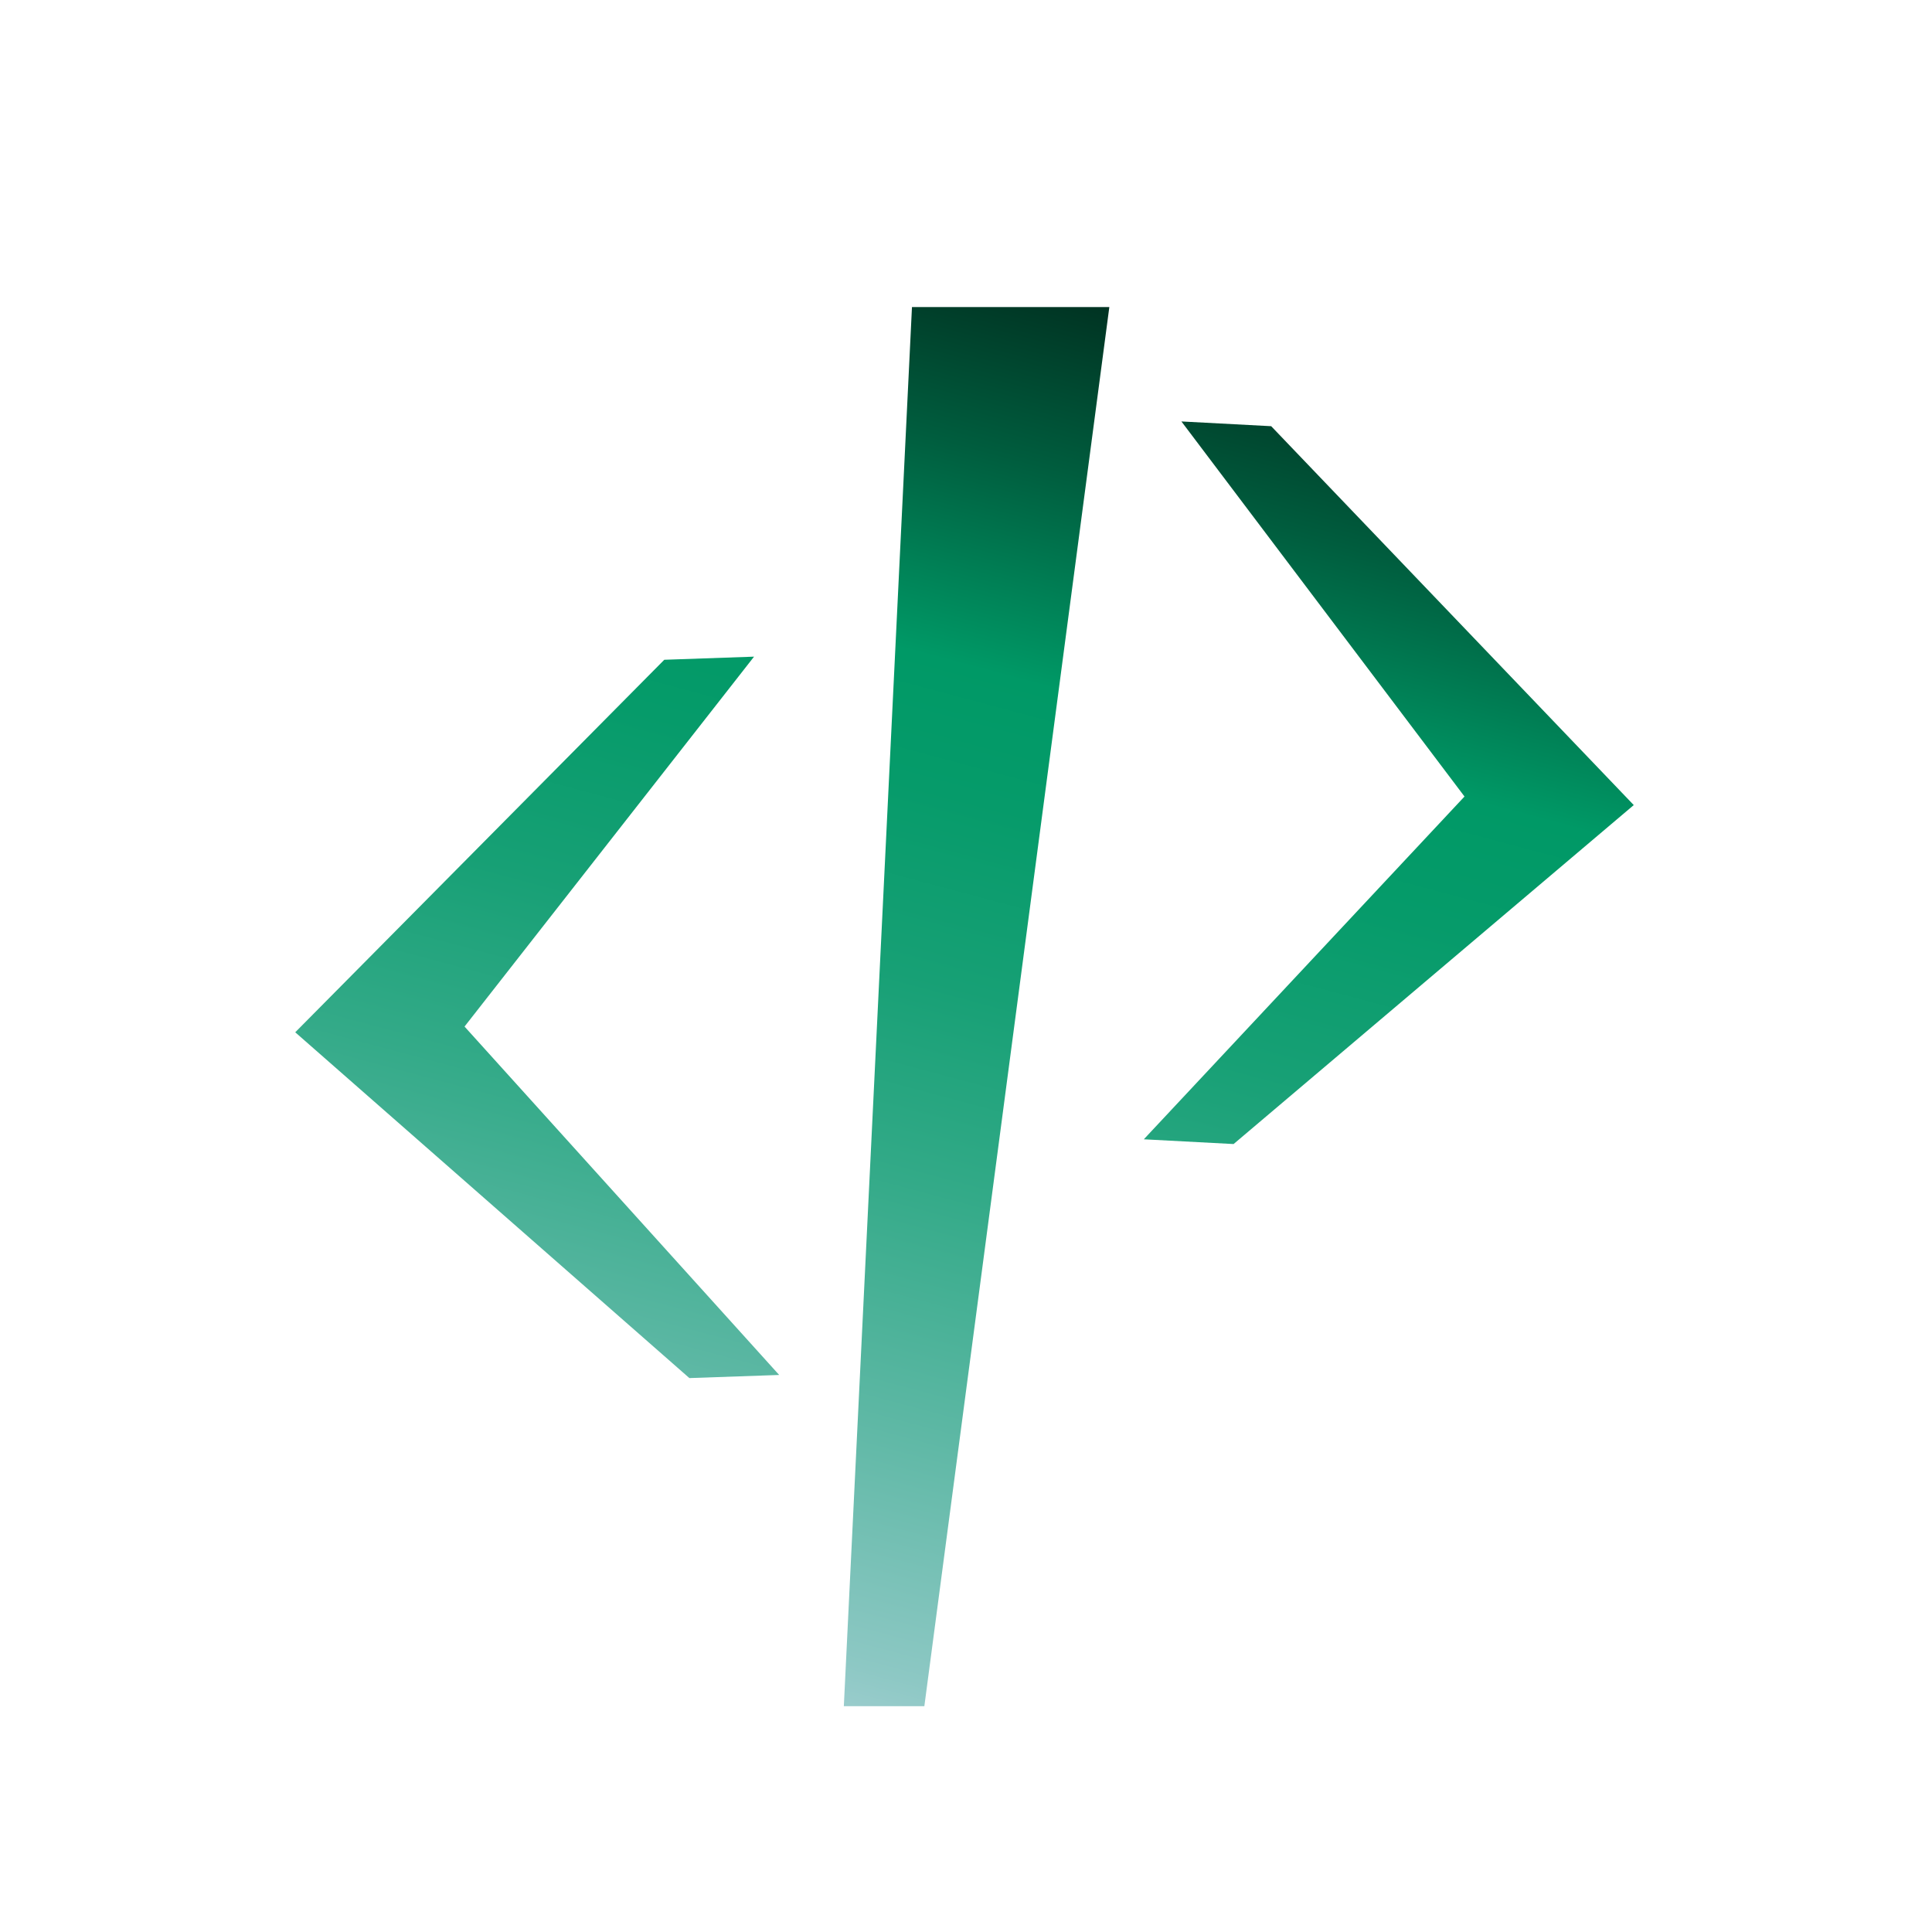<?xml version="1.0" encoding="UTF-8"?><svg id="Layer_1" xmlns="http://www.w3.org/2000/svg" xmlns:xlink="http://www.w3.org/1999/xlink" viewBox="0 0 167 167"><defs><style>.cls-1{fill:#fff;}.cls-3{fill:url(#linear-gradient);}</style><linearGradient id="linear-gradient" x1="65.64" y1="145.53" x2="97.41" y2="26.95" gradientUnits="userSpaceOnUse"><stop offset="0" stop-color="#9cc"/><stop offset=".03" stop-color="#8dc8c4"/><stop offset=".21" stop-color="#5bb7a3"/><stop offset=".37" stop-color="#3a8"/><stop offset=".51" stop-color="#17a075"/><stop offset=".64" stop-color="#069b6a"/><stop offset=".73" stop-color="#096"/><stop offset=".88" stop-color="#005d3e"/><stop offset="1" stop-color="#032"/></linearGradient><filter id="drop-shadow-3" filterUnits="userSpaceOnUse"><feOffset dx="1.52" dy="1.27"/><feGaussianBlur result="blur-2" stdDeviation="1.77"/><feFlood flood-color="#000" flood-opacity=".25"/><feComposite in2="blur-2" operator="in"/><feComposite in="SourceGraphic"/></filter></defs><path class="cls-3" d="M40.15,88.73l27.2,30.12-7.76,.27-34.07-29.89,31.9-32.2,7.76-.27-25.03,31.98Zm86.44-19.88l-27.72,29.63,7.76,.41,34.59-29.3-31.34-32.75-7.76-.41,24.47,32.42Zm-30.7-42.31h-17.06l-5.89,120.94h6.96l15.99-120.94Z"/></svg>